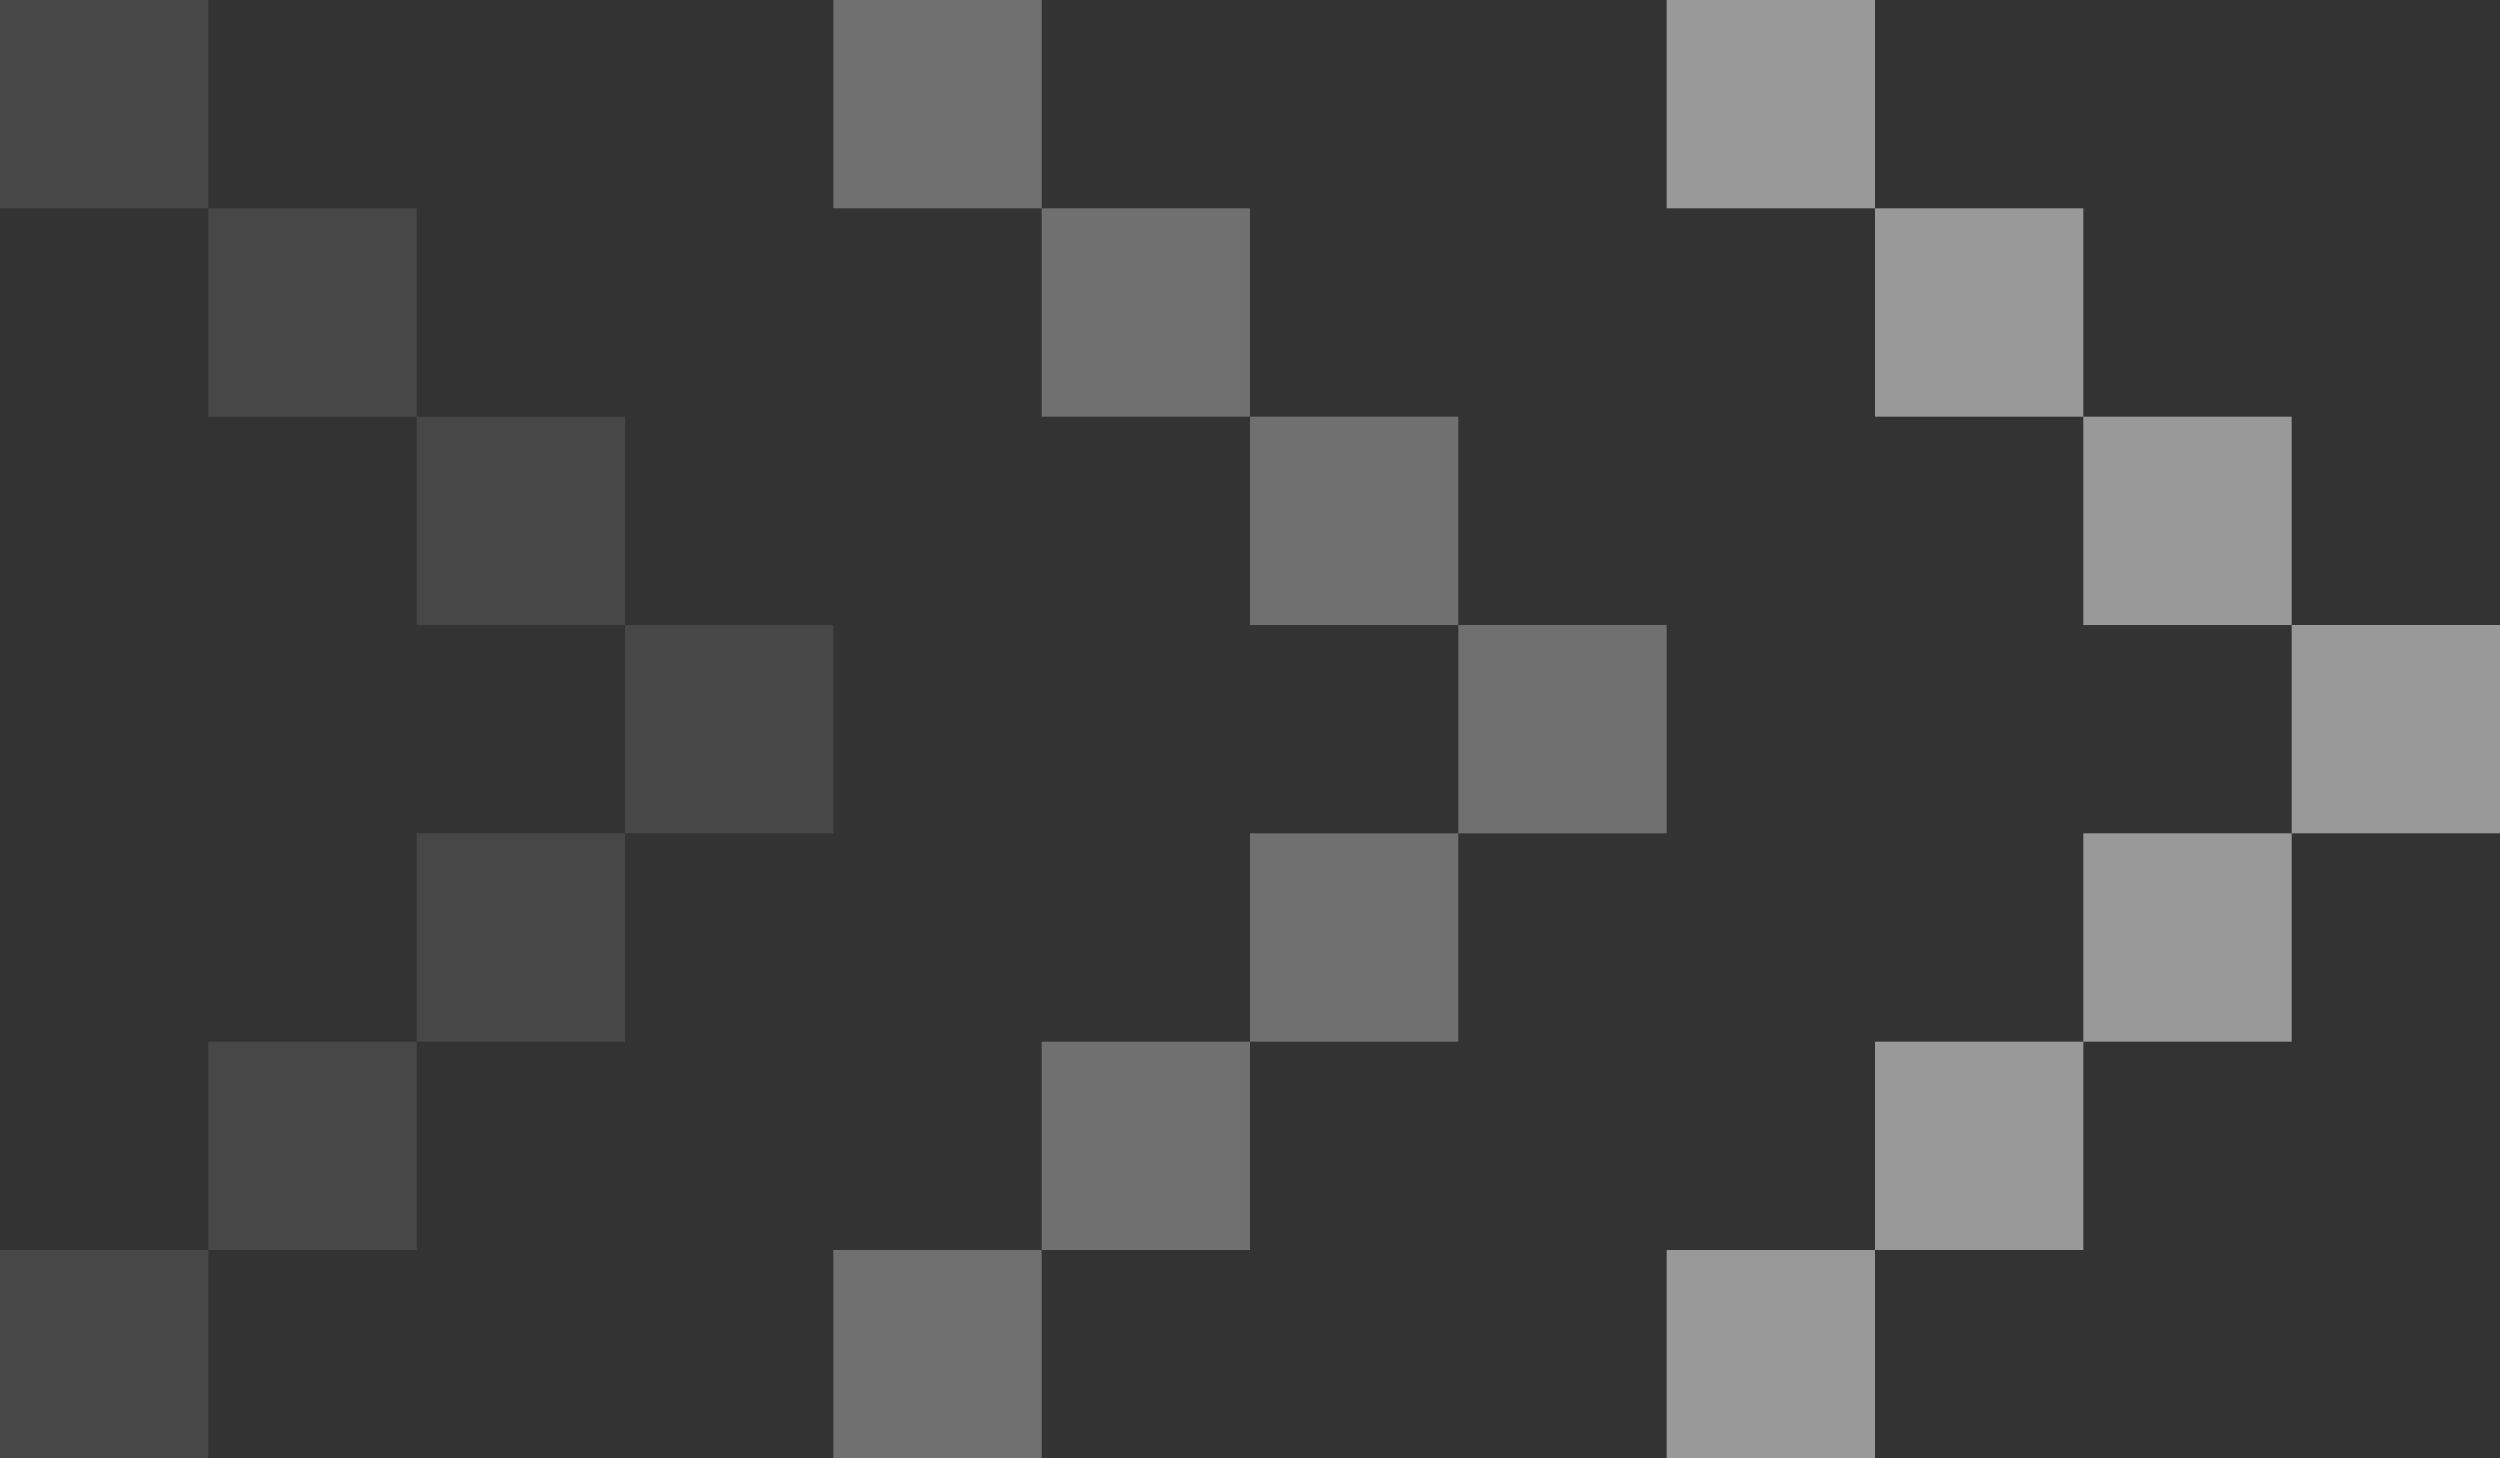 <?xml version="1.0" encoding="UTF-8"?>
<svg width="24px" height="14px" viewBox="0 0 24 14" version="1.1" xmlns="http://www.w3.org/2000/svg" xmlns:xlink="http://www.w3.org/1999/xlink">
    <rect x="0" y="0" width="24" height="14" fill="#333333" stroke="none"/>
    <title>左箭头</title>
    <g id="天舟高考官网-20240513" stroke="none" stroke-width="1" fill="none" fill-rule="evenodd">
        <g id="0-天舟高考官网-交互补全" transform="translate(-1408, -202)" fill="#FFFFFF">
            <g id="button" transform="translate(1400, 185)">
                <g id="左箭头" transform="translate(8, 17)">
                    <path d="M18,12 L18,14 L16,14 L16,12 L18,12 Z M20,10 L20,12 L18,12 L18,10 L20,10 Z M22,8 L22,10 L20,10 L20,8 L22,8 Z M24,6 L24,8 L22,8 L22,6 L24,6 Z M22,4 L22,6 L20,6 L20,4 L22,4 Z M20,2 L20,4 L18,4 L18,2 L20,2 Z M18,0 L18,2 L16,2 L16,0 L18,0 Z" id="形状结合" opacity="0.5"></path>
                    <path d="M10,12 L10,14 L8,14 L8,12 L10,12 Z M12,10 L12,12 L10,12 L10,10 L12,10 Z M14,8 L14,10 L12,10 L12,8 L14,8 Z M16,6 L16,8 L14,8 L14,6 L16,6 Z M14,4 L14,6 L12,6 L12,4 L14,4 Z M12,2 L12,4 L10,4 L10,2 L12,2 Z M10,0 L10,2 L8,2 L8,0 L10,0 Z" id="形状结合备份" opacity="0.3"></path>
                    <path d="M2,12 L2,14 L0,14 L0,12 L2,12 Z M4,10 L4,12 L2,12 L2,10 L4,10 Z M6,8 L6,10 L4,10 L4,8 L6,8 Z M8,6 L8,8 L6,8 L6,6 L8,6 Z M6,4 L6,6 L4,6 L4,4 L6,4 Z M4,2 L4,4 L2,4 L2,2 L4,2 Z M2,0 L2,2 L0,2 L0,0 L2,0 Z" id="形状结合备份-3" opacity="0.1"></path>
                </g>
            </g>
        </g>
    </g>
</svg>